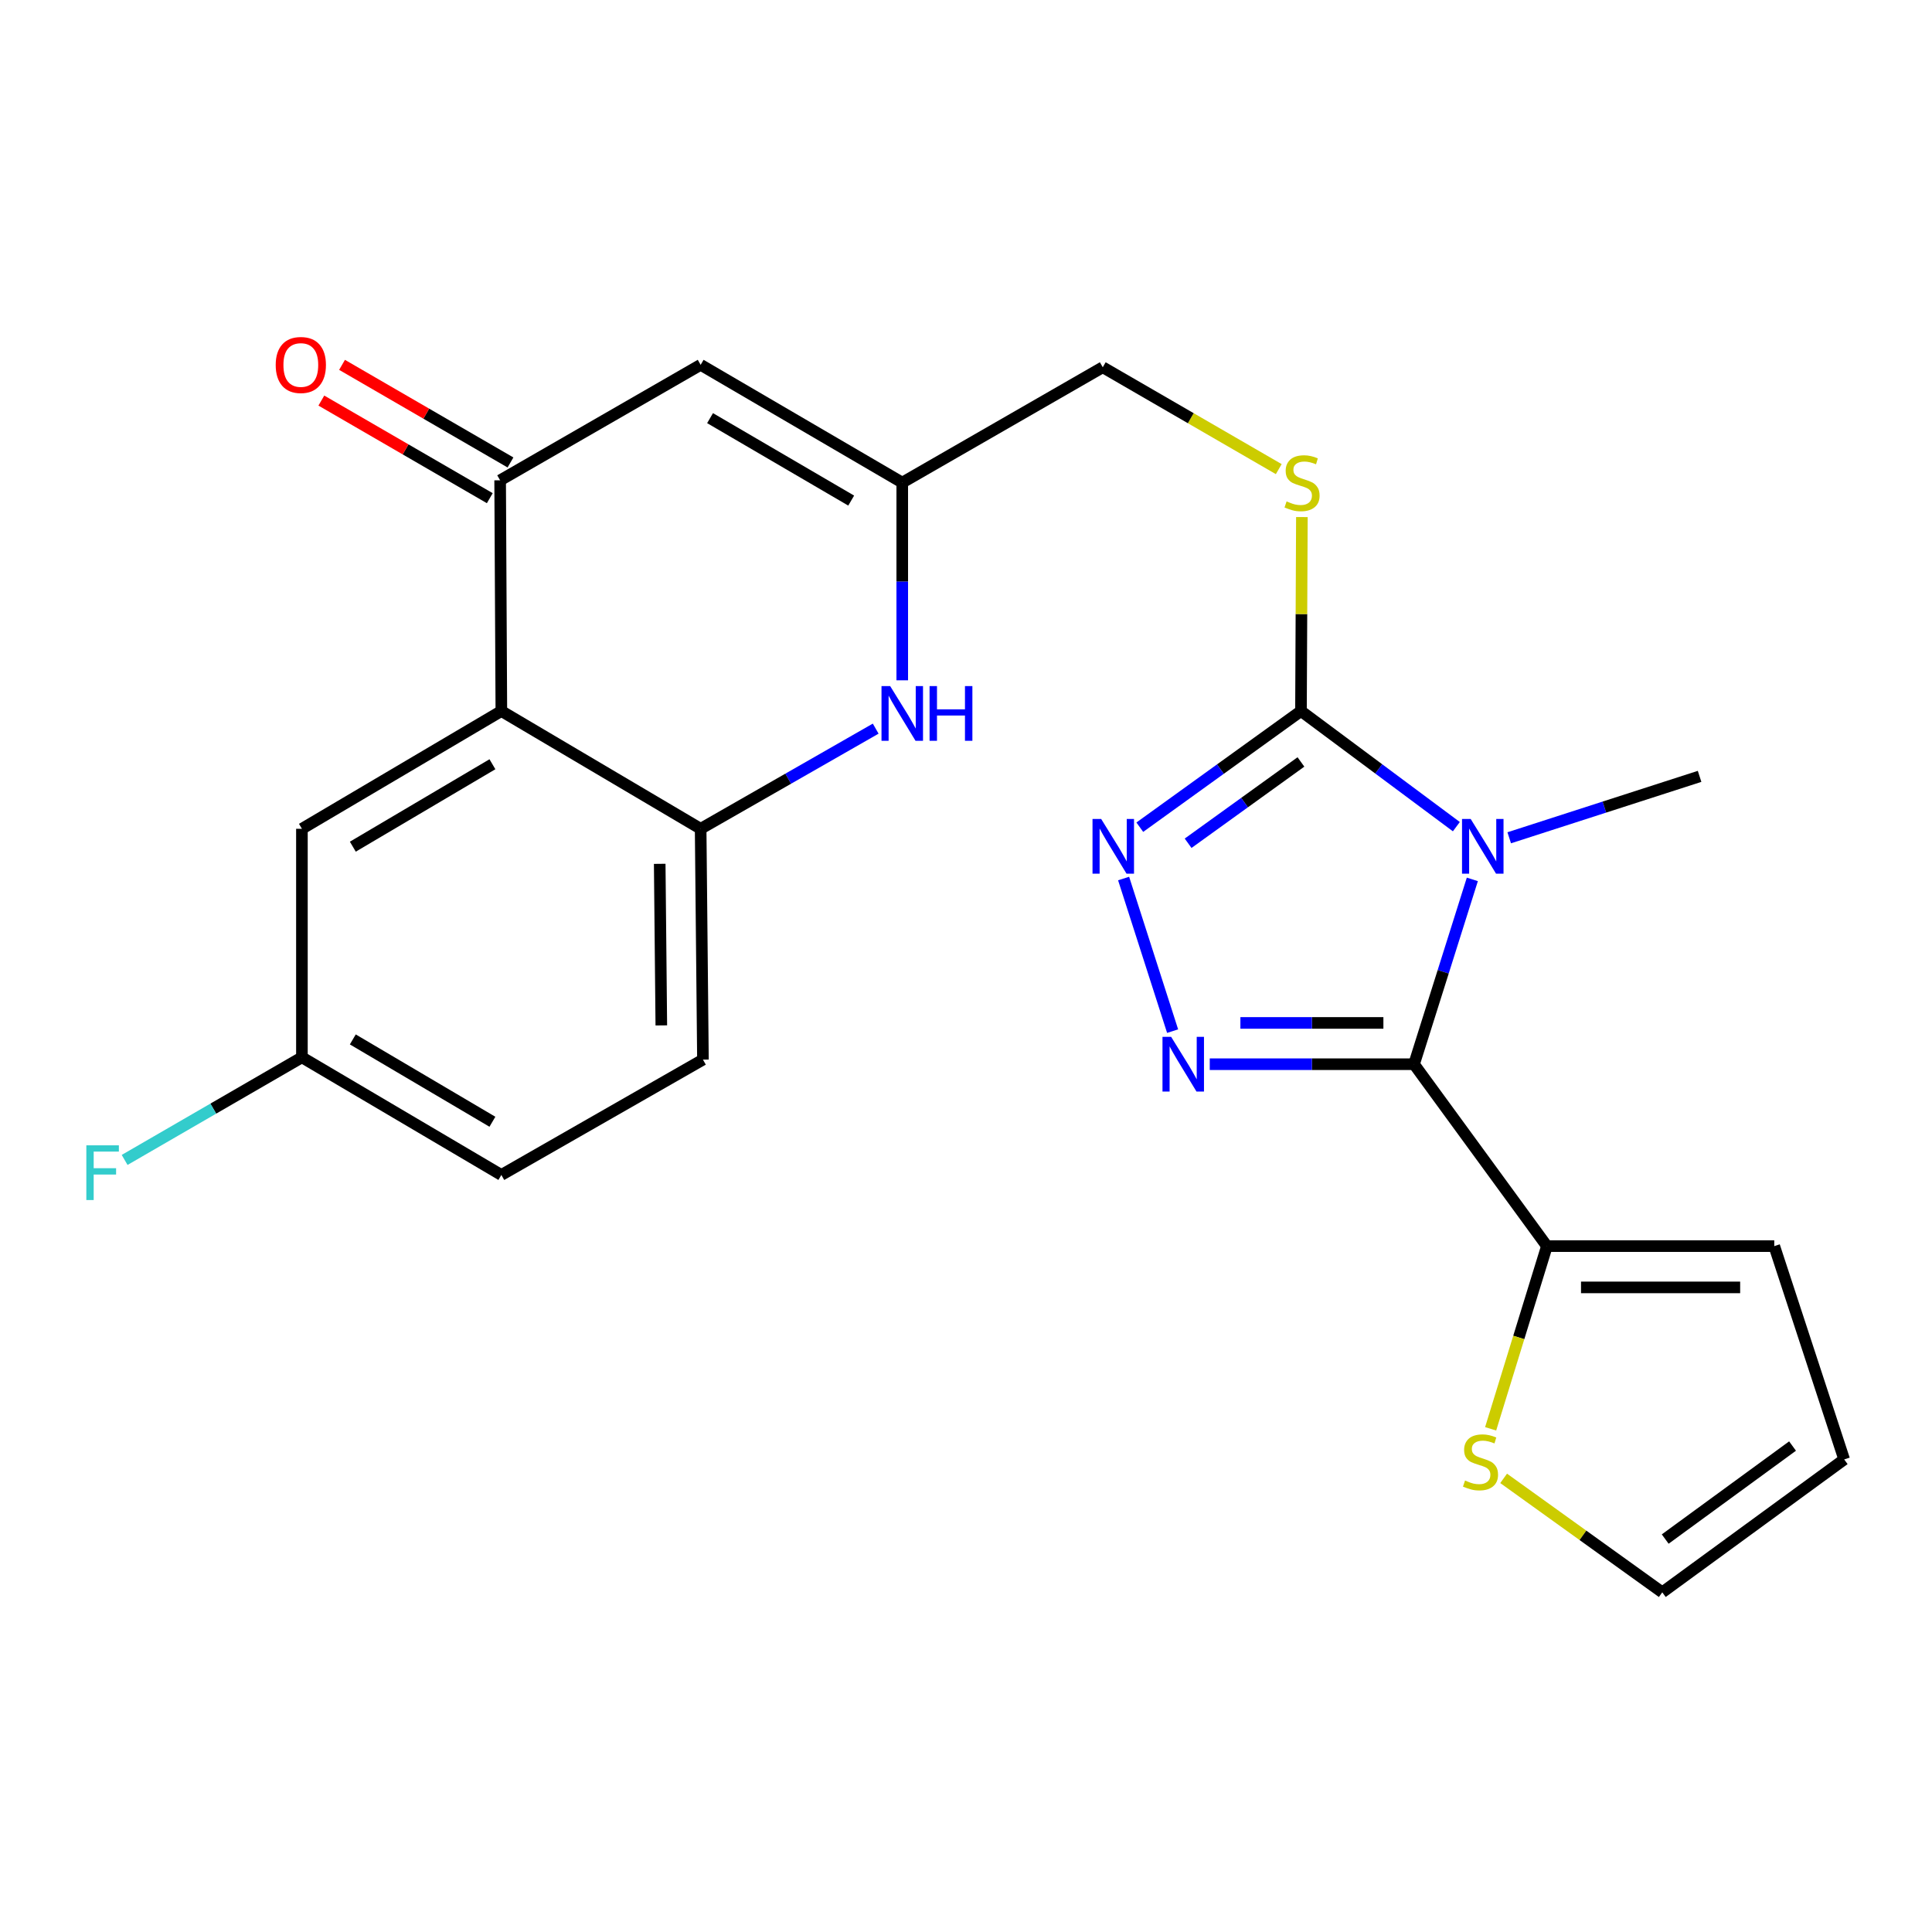 <?xml version='1.0' encoding='iso-8859-1'?>
<svg version='1.1' baseProfile='full'
              xmlns='http://www.w3.org/2000/svg'
                      xmlns:rdkit='http://www.rdkit.org/xml'
                      xmlns:xlink='http://www.w3.org/1999/xlink'
                  xml:space='preserve'
width='1000px' height='1000px' viewBox='0 0 1000 1000'>
<!-- END OF HEADER -->
<rect style='opacity:1.0;fill:#FFFFFF;stroke:none' width='1000' height='1000' x='0' y='0'> </rect>
<path class='bond-0' d='M 762.081,455.169 L 746.993,503.001' style='fill:none;fill-rule:evenodd;stroke:#0000FF;stroke-width:6px;stroke-linecap:butt;stroke-linejoin:miter;stroke-opacity:1' />
<path class='bond-0' d='M 746.993,503.001 L 731.905,550.833' style='fill:none;fill-rule:evenodd;stroke:#000000;stroke-width:6px;stroke-linecap:butt;stroke-linejoin:miter;stroke-opacity:1' />
<path class='bond-2' d='M 753.808,427.878 L 713.596,397.953' style='fill:none;fill-rule:evenodd;stroke:#0000FF;stroke-width:6px;stroke-linecap:butt;stroke-linejoin:miter;stroke-opacity:1' />
<path class='bond-2' d='M 713.596,397.953 L 673.384,368.029' style='fill:none;fill-rule:evenodd;stroke:#000000;stroke-width:6px;stroke-linecap:butt;stroke-linejoin:miter;stroke-opacity:1' />
<path class='bond-20' d='M 781.168,433.636 L 830.435,417.742' style='fill:none;fill-rule:evenodd;stroke:#0000FF;stroke-width:6px;stroke-linecap:butt;stroke-linejoin:miter;stroke-opacity:1' />
<path class='bond-20' d='M 830.435,417.742 L 879.703,401.847' style='fill:none;fill-rule:evenodd;stroke:#000000;stroke-width:6px;stroke-linecap:butt;stroke-linejoin:miter;stroke-opacity:1' />
<path class='bond-1' d='M 731.905,550.833 L 679.036,550.833' style='fill:none;fill-rule:evenodd;stroke:#000000;stroke-width:6px;stroke-linecap:butt;stroke-linejoin:miter;stroke-opacity:1' />
<path class='bond-1' d='M 679.036,550.833 L 626.168,550.833' style='fill:none;fill-rule:evenodd;stroke:#0000FF;stroke-width:6px;stroke-linecap:butt;stroke-linejoin:miter;stroke-opacity:1' />
<path class='bond-1' d='M 716.044,529.466 L 679.036,529.466' style='fill:none;fill-rule:evenodd;stroke:#000000;stroke-width:6px;stroke-linecap:butt;stroke-linejoin:miter;stroke-opacity:1' />
<path class='bond-1' d='M 679.036,529.466 L 642.028,529.466' style='fill:none;fill-rule:evenodd;stroke:#0000FF;stroke-width:6px;stroke-linecap:butt;stroke-linejoin:miter;stroke-opacity:1' />
<path class='bond-9' d='M 731.905,550.833 L 800.682,644.989' style='fill:none;fill-rule:evenodd;stroke:#000000;stroke-width:6px;stroke-linecap:butt;stroke-linejoin:miter;stroke-opacity:1' />
<path class='bond-24' d='M 606.943,533.711 L 581.578,454.724' style='fill:none;fill-rule:evenodd;stroke:#0000FF;stroke-width:6px;stroke-linecap:butt;stroke-linejoin:miter;stroke-opacity:1' />
<path class='bond-3' d='M 673.384,368.029 L 631.671,398.091' style='fill:none;fill-rule:evenodd;stroke:#000000;stroke-width:6px;stroke-linecap:butt;stroke-linejoin:miter;stroke-opacity:1' />
<path class='bond-3' d='M 631.671,398.091 L 589.959,428.154' style='fill:none;fill-rule:evenodd;stroke:#0000FF;stroke-width:6px;stroke-linecap:butt;stroke-linejoin:miter;stroke-opacity:1' />
<path class='bond-3' d='M 673.363,394.381 L 644.164,415.425' style='fill:none;fill-rule:evenodd;stroke:#000000;stroke-width:6px;stroke-linecap:butt;stroke-linejoin:miter;stroke-opacity:1' />
<path class='bond-3' d='M 644.164,415.425 L 614.965,436.469' style='fill:none;fill-rule:evenodd;stroke:#0000FF;stroke-width:6px;stroke-linecap:butt;stroke-linejoin:miter;stroke-opacity:1' />
<path class='bond-11' d='M 673.384,368.029 L 673.62,317.832' style='fill:none;fill-rule:evenodd;stroke:#000000;stroke-width:6px;stroke-linecap:butt;stroke-linejoin:miter;stroke-opacity:1' />
<path class='bond-11' d='M 673.62,317.832 L 673.857,267.635' style='fill:none;fill-rule:evenodd;stroke:#CCCC00;stroke-width:6px;stroke-linecap:butt;stroke-linejoin:miter;stroke-opacity:1' />
<path class='bond-4' d='M 259.499,368.029 L 258.87,248.613' style='fill:none;fill-rule:evenodd;stroke:#000000;stroke-width:6px;stroke-linecap:butt;stroke-linejoin:miter;stroke-opacity:1' />
<path class='bond-13' d='M 259.499,368.029 L 156.274,428.983' style='fill:none;fill-rule:evenodd;stroke:#000000;stroke-width:6px;stroke-linecap:butt;stroke-linejoin:miter;stroke-opacity:1' />
<path class='bond-13' d='M 254.879,395.57 L 182.622,438.238' style='fill:none;fill-rule:evenodd;stroke:#000000;stroke-width:6px;stroke-linecap:butt;stroke-linejoin:miter;stroke-opacity:1' />
<path class='bond-26' d='M 259.499,368.029 L 362.653,428.983' style='fill:none;fill-rule:evenodd;stroke:#000000;stroke-width:6px;stroke-linecap:butt;stroke-linejoin:miter;stroke-opacity:1' />
<path class='bond-5' d='M 258.87,248.613 L 362.653,188.833' style='fill:none;fill-rule:evenodd;stroke:#000000;stroke-width:6px;stroke-linecap:butt;stroke-linejoin:miter;stroke-opacity:1' />
<path class='bond-15' d='M 264.226,239.369 L 220.634,214.109' style='fill:none;fill-rule:evenodd;stroke:#000000;stroke-width:6px;stroke-linecap:butt;stroke-linejoin:miter;stroke-opacity:1' />
<path class='bond-15' d='M 220.634,214.109 L 177.041,188.85' style='fill:none;fill-rule:evenodd;stroke:#FF0000;stroke-width:6px;stroke-linecap:butt;stroke-linejoin:miter;stroke-opacity:1' />
<path class='bond-15' d='M 253.514,257.856 L 209.921,232.597' style='fill:none;fill-rule:evenodd;stroke:#000000;stroke-width:6px;stroke-linecap:butt;stroke-linejoin:miter;stroke-opacity:1' />
<path class='bond-15' d='M 209.921,232.597 L 166.329,207.337' style='fill:none;fill-rule:evenodd;stroke:#FF0000;stroke-width:6px;stroke-linecap:butt;stroke-linejoin:miter;stroke-opacity:1' />
<path class='bond-6' d='M 467.005,352.128 L 467.005,300.964' style='fill:none;fill-rule:evenodd;stroke:#0000FF;stroke-width:6px;stroke-linecap:butt;stroke-linejoin:miter;stroke-opacity:1' />
<path class='bond-6' d='M 467.005,300.964 L 467.005,249.8' style='fill:none;fill-rule:evenodd;stroke:#000000;stroke-width:6px;stroke-linecap:butt;stroke-linejoin:miter;stroke-opacity:1' />
<path class='bond-8' d='M 453.259,377.14 L 407.956,403.062' style='fill:none;fill-rule:evenodd;stroke:#0000FF;stroke-width:6px;stroke-linecap:butt;stroke-linejoin:miter;stroke-opacity:1' />
<path class='bond-8' d='M 407.956,403.062 L 362.653,428.983' style='fill:none;fill-rule:evenodd;stroke:#000000;stroke-width:6px;stroke-linecap:butt;stroke-linejoin:miter;stroke-opacity:1' />
<path class='bond-7' d='M 362.653,188.833 L 467.005,249.8' style='fill:none;fill-rule:evenodd;stroke:#000000;stroke-width:6px;stroke-linecap:butt;stroke-linejoin:miter;stroke-opacity:1' />
<path class='bond-7' d='M 367.527,216.427 L 440.574,259.104' style='fill:none;fill-rule:evenodd;stroke:#000000;stroke-width:6px;stroke-linecap:butt;stroke-linejoin:miter;stroke-opacity:1' />
<path class='bond-17' d='M 362.653,428.983 L 363.84,548.459' style='fill:none;fill-rule:evenodd;stroke:#000000;stroke-width:6px;stroke-linecap:butt;stroke-linejoin:miter;stroke-opacity:1' />
<path class='bond-17' d='M 341.465,447.117 L 342.296,530.75' style='fill:none;fill-rule:evenodd;stroke:#000000;stroke-width:6px;stroke-linecap:butt;stroke-linejoin:miter;stroke-opacity:1' />
<path class='bond-12' d='M 800.682,644.989 L 786.117,692.271' style='fill:none;fill-rule:evenodd;stroke:#000000;stroke-width:6px;stroke-linecap:butt;stroke-linejoin:miter;stroke-opacity:1' />
<path class='bond-12' d='M 786.117,692.271 L 771.553,739.554' style='fill:none;fill-rule:evenodd;stroke:#CCCC00;stroke-width:6px;stroke-linecap:butt;stroke-linejoin:miter;stroke-opacity:1' />
<path class='bond-14' d='M 800.682,644.989 L 918.353,644.989' style='fill:none;fill-rule:evenodd;stroke:#000000;stroke-width:6px;stroke-linecap:butt;stroke-linejoin:miter;stroke-opacity:1' />
<path class='bond-14' d='M 818.332,666.355 L 900.702,666.355' style='fill:none;fill-rule:evenodd;stroke:#000000;stroke-width:6px;stroke-linecap:butt;stroke-linejoin:miter;stroke-opacity:1' />
<path class='bond-10' d='M 467.005,249.8 L 570.788,190.092' style='fill:none;fill-rule:evenodd;stroke:#000000;stroke-width:6px;stroke-linecap:butt;stroke-linejoin:miter;stroke-opacity:1' />
<path class='bond-19' d='M 661.882,242.819 L 616.335,216.455' style='fill:none;fill-rule:evenodd;stroke:#CCCC00;stroke-width:6px;stroke-linecap:butt;stroke-linejoin:miter;stroke-opacity:1' />
<path class='bond-19' d='M 616.335,216.455 L 570.788,190.092' style='fill:none;fill-rule:evenodd;stroke:#000000;stroke-width:6px;stroke-linecap:butt;stroke-linejoin:miter;stroke-opacity:1' />
<path class='bond-16' d='M 778.281,765.197 L 819.335,794.691' style='fill:none;fill-rule:evenodd;stroke:#CCCC00;stroke-width:6px;stroke-linecap:butt;stroke-linejoin:miter;stroke-opacity:1' />
<path class='bond-16' d='M 819.335,794.691 L 860.39,824.184' style='fill:none;fill-rule:evenodd;stroke:#000000;stroke-width:6px;stroke-linecap:butt;stroke-linejoin:miter;stroke-opacity:1' />
<path class='bond-21' d='M 156.274,428.983 L 156.274,547.272' style='fill:none;fill-rule:evenodd;stroke:#000000;stroke-width:6px;stroke-linecap:butt;stroke-linejoin:miter;stroke-opacity:1' />
<path class='bond-18' d='M 918.353,644.989 L 954.545,755.407' style='fill:none;fill-rule:evenodd;stroke:#000000;stroke-width:6px;stroke-linecap:butt;stroke-linejoin:miter;stroke-opacity:1' />
<path class='bond-25' d='M 860.39,824.184 L 954.545,755.407' style='fill:none;fill-rule:evenodd;stroke:#000000;stroke-width:6px;stroke-linecap:butt;stroke-linejoin:miter;stroke-opacity:1' />
<path class='bond-25' d='M 861.91,796.613 L 927.819,748.47' style='fill:none;fill-rule:evenodd;stroke:#000000;stroke-width:6px;stroke-linecap:butt;stroke-linejoin:miter;stroke-opacity:1' />
<path class='bond-22' d='M 363.84,548.459 L 259.499,608.155' style='fill:none;fill-rule:evenodd;stroke:#000000;stroke-width:6px;stroke-linecap:butt;stroke-linejoin:miter;stroke-opacity:1' />
<path class='bond-23' d='M 156.274,547.272 L 110.391,573.827' style='fill:none;fill-rule:evenodd;stroke:#000000;stroke-width:6px;stroke-linecap:butt;stroke-linejoin:miter;stroke-opacity:1' />
<path class='bond-23' d='M 110.391,573.827 L 64.508,600.382' style='fill:none;fill-rule:evenodd;stroke:#33CCCC;stroke-width:6px;stroke-linecap:butt;stroke-linejoin:miter;stroke-opacity:1' />
<path class='bond-27' d='M 156.274,547.272 L 259.499,608.155' style='fill:none;fill-rule:evenodd;stroke:#000000;stroke-width:6px;stroke-linecap:butt;stroke-linejoin:miter;stroke-opacity:1' />
<path class='bond-27' d='M 182.613,538 L 254.87,580.618' style='fill:none;fill-rule:evenodd;stroke:#000000;stroke-width:6px;stroke-linecap:butt;stroke-linejoin:miter;stroke-opacity:1' />
<path  class='atom-0' d='M 761.22 423.892
L 770.5 438.892
Q 771.42 440.372, 772.9 443.052
Q 774.38 445.732, 774.46 445.892
L 774.46 423.892
L 778.22 423.892
L 778.22 452.212
L 774.34 452.212
L 764.38 435.812
Q 763.22 433.892, 761.98 431.692
Q 760.78 429.492, 760.42 428.812
L 760.42 452.212
L 756.74 452.212
L 756.74 423.892
L 761.22 423.892
' fill='#0000FF'/>
<path  class='atom-2' d='M 606.181 536.673
L 615.461 551.673
Q 616.381 553.153, 617.861 555.833
Q 619.341 558.513, 619.421 558.673
L 619.421 536.673
L 623.181 536.673
L 623.181 564.993
L 619.301 564.993
L 609.341 548.593
Q 608.181 546.673, 606.941 544.473
Q 605.741 542.273, 605.381 541.593
L 605.381 564.993
L 601.701 564.993
L 601.701 536.673
L 606.181 536.673
' fill='#0000FF'/>
<path  class='atom-4' d='M 569.964 423.892
L 579.244 438.892
Q 580.164 440.372, 581.644 443.052
Q 583.124 445.732, 583.204 445.892
L 583.204 423.892
L 586.964 423.892
L 586.964 452.212
L 583.084 452.212
L 573.124 435.812
Q 571.964 433.892, 570.724 431.692
Q 569.524 429.492, 569.164 428.812
L 569.164 452.212
L 565.484 452.212
L 565.484 423.892
L 569.964 423.892
' fill='#0000FF'/>
<path  class='atom-7' d='M 460.745 355.115
L 470.025 370.115
Q 470.945 371.595, 472.425 374.275
Q 473.905 376.955, 473.985 377.115
L 473.985 355.115
L 477.745 355.115
L 477.745 383.435
L 473.865 383.435
L 463.905 367.035
Q 462.745 365.115, 461.505 362.915
Q 460.305 360.715, 459.945 360.035
L 459.945 383.435
L 456.265 383.435
L 456.265 355.115
L 460.745 355.115
' fill='#0000FF'/>
<path  class='atom-7' d='M 481.145 355.115
L 484.985 355.115
L 484.985 367.155
L 499.465 367.155
L 499.465 355.115
L 503.305 355.115
L 503.305 383.435
L 499.465 383.435
L 499.465 370.355
L 484.985 370.355
L 484.985 383.435
L 481.145 383.435
L 481.145 355.115
' fill='#0000FF'/>
<path  class='atom-12' d='M 665.941 259.52
Q 666.261 259.64, 667.581 260.2
Q 668.901 260.76, 670.341 261.12
Q 671.821 261.44, 673.261 261.44
Q 675.941 261.44, 677.501 260.16
Q 679.061 258.84, 679.061 256.56
Q 679.061 255, 678.261 254.04
Q 677.501 253.08, 676.301 252.56
Q 675.101 252.04, 673.101 251.44
Q 670.581 250.68, 669.061 249.96
Q 667.581 249.24, 666.501 247.72
Q 665.461 246.2, 665.461 243.64
Q 665.461 240.08, 667.861 237.88
Q 670.301 235.68, 675.101 235.68
Q 678.381 235.68, 682.101 237.24
L 681.181 240.32
Q 677.781 238.92, 675.221 238.92
Q 672.461 238.92, 670.941 240.08
Q 669.421 241.2, 669.461 243.16
Q 669.461 244.68, 670.221 245.6
Q 671.021 246.52, 672.141 247.04
Q 673.301 247.56, 675.221 248.16
Q 677.781 248.96, 679.301 249.76
Q 680.821 250.56, 681.901 252.2
Q 683.021 253.8, 683.021 256.56
Q 683.021 260.48, 680.381 262.6
Q 677.781 264.68, 673.421 264.68
Q 670.901 264.68, 668.981 264.12
Q 667.101 263.6, 664.861 262.68
L 665.941 259.52
' fill='#CCCC00'/>
<path  class='atom-13' d='M 758.305 766.314
Q 758.625 766.434, 759.945 766.994
Q 761.265 767.554, 762.705 767.914
Q 764.185 768.234, 765.625 768.234
Q 768.305 768.234, 769.865 766.954
Q 771.425 765.634, 771.425 763.354
Q 771.425 761.794, 770.625 760.834
Q 769.865 759.874, 768.665 759.354
Q 767.465 758.834, 765.465 758.234
Q 762.945 757.474, 761.425 756.754
Q 759.945 756.034, 758.865 754.514
Q 757.825 752.994, 757.825 750.434
Q 757.825 746.874, 760.225 744.674
Q 762.665 742.474, 767.465 742.474
Q 770.745 742.474, 774.465 744.034
L 773.545 747.114
Q 770.145 745.714, 767.585 745.714
Q 764.825 745.714, 763.305 746.874
Q 761.785 747.994, 761.825 749.954
Q 761.825 751.474, 762.585 752.394
Q 763.385 753.314, 764.505 753.834
Q 765.665 754.354, 767.585 754.954
Q 770.145 755.754, 771.665 756.554
Q 773.185 757.354, 774.265 758.994
Q 775.385 760.594, 775.385 763.354
Q 775.385 767.274, 772.745 769.394
Q 770.145 771.474, 765.785 771.474
Q 763.265 771.474, 761.345 770.914
Q 759.465 770.394, 757.225 769.474
L 758.305 766.314
' fill='#CCCC00'/>
<path  class='atom-16' d='M 142.704 188.913
Q 142.704 182.113, 146.064 178.313
Q 149.424 174.513, 155.704 174.513
Q 161.984 174.513, 165.344 178.313
Q 168.704 182.113, 168.704 188.913
Q 168.704 195.793, 165.304 199.713
Q 161.904 203.593, 155.704 203.593
Q 149.464 203.593, 146.064 199.713
Q 142.704 195.833, 142.704 188.913
M 155.704 200.393
Q 160.024 200.393, 162.344 197.513
Q 164.704 194.593, 164.704 188.913
Q 164.704 183.353, 162.344 180.553
Q 160.024 177.713, 155.704 177.713
Q 151.384 177.713, 149.024 180.513
Q 146.704 183.313, 146.704 188.913
Q 146.704 194.633, 149.024 197.513
Q 151.384 200.393, 155.704 200.393
' fill='#FF0000'/>
<path  class='atom-24' d='M 44.689 592.82
L 61.529 592.82
L 61.529 596.06
L 48.489 596.06
L 48.489 604.66
L 60.089 604.66
L 60.089 607.94
L 48.489 607.94
L 48.489 621.14
L 44.689 621.14
L 44.689 592.82
' fill='#33CCCC'/>
</svg>
